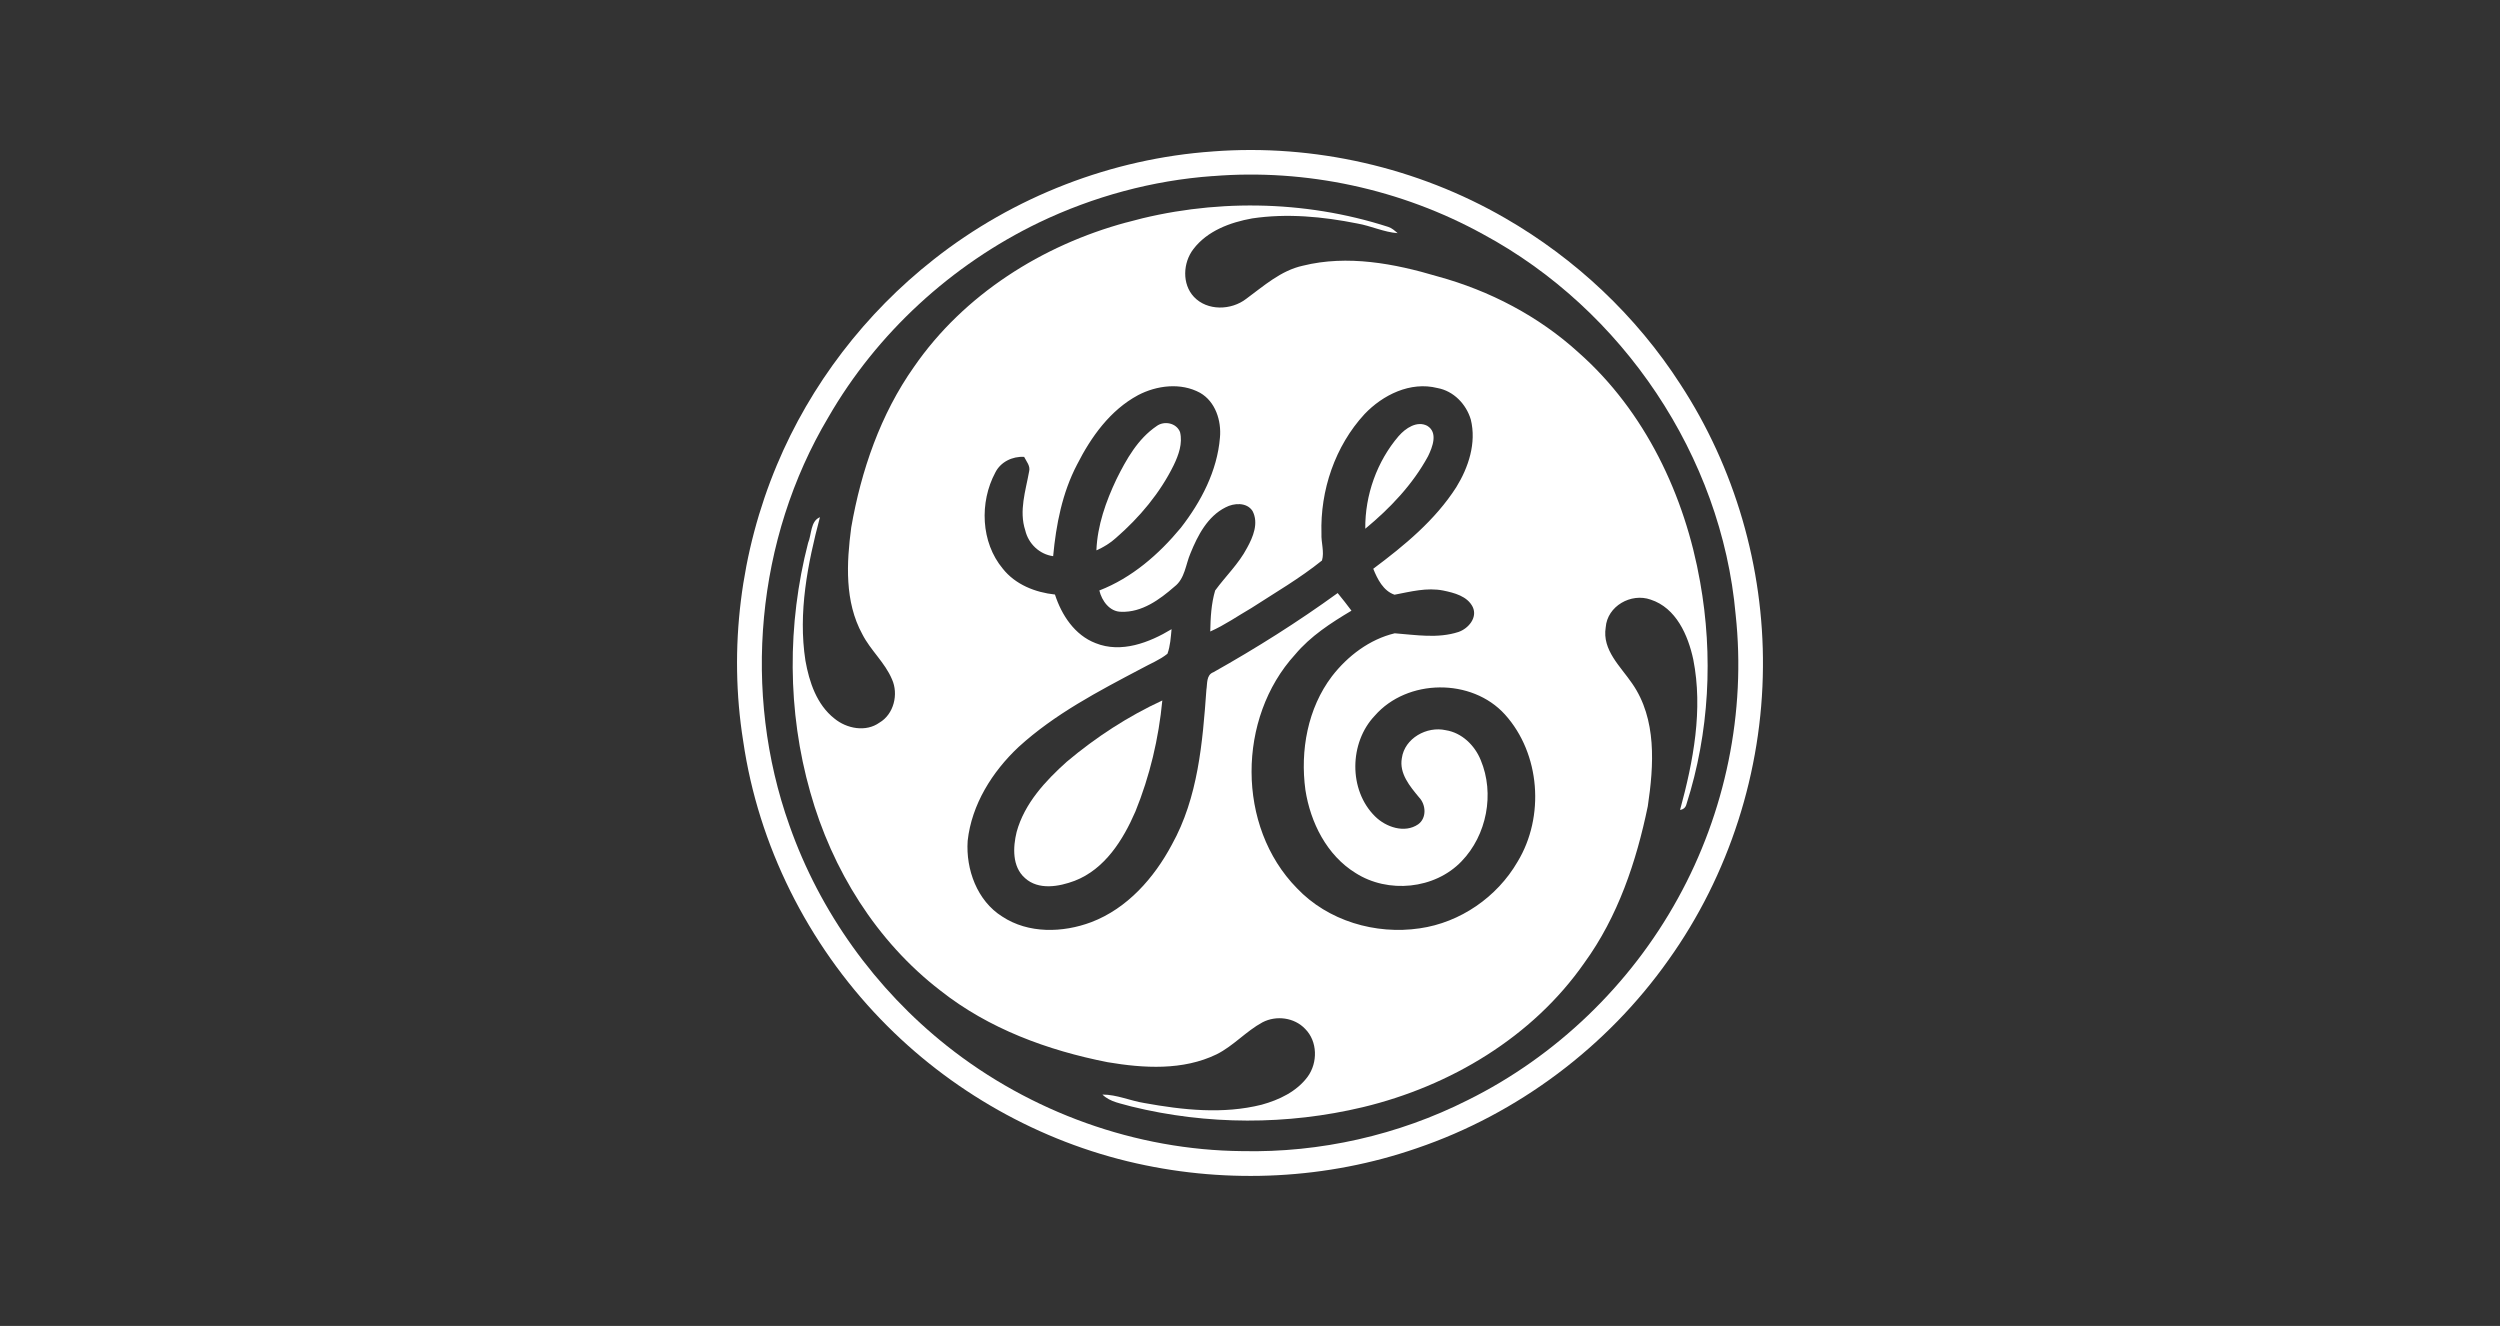 <svg xmlns="http://www.w3.org/2000/svg" id="Capa_1" viewBox="0 0 675 358"><rect x="0" y="0" width="675" height="358" fill="#333333" stroke="none"/><path d="M327.477,40.885c27.326-2.082,55.217,4.303,78.937,18.022,18.975,10.939,35.38,26.373,47.255,44.795,14.748,22.523,22.552,49.483,22.325,76.402-.174,28.135-9.13,56.164-25.494,79.071-16.597,23.494-40.731,41.591-67.964,50.849-24.192,8.368-50.698,9.683-75.657,4.094-26.175-5.833-50.489-19.604-69.086-38.91-19.714-20.418-33.054-46.988-37.131-75.105-4.007-25.041-.692-51.169,9.089-74.535,9.084-21.738,23.872-41.004,42.388-55.542,21.458-16.923,48.064-27.245,75.338-29.135m-.035,6.647c-16.236,1.163-32.211,5.507-46.889,12.532-23.622,11.386-43.819,29.879-56.915,52.617-19.51,32.793-23.279,74.297-10.485,110.195,8.205,23.343,23.186,44.167,42.557,59.537,22.505,17.853,50.977,28.14,79.728,28.385,20.993,.459,42.085-4.309,60.828-13.759,23.878-11.817,43.941-31.147,56.769-54.484,12.817-23.168,18.44-50.314,15.585-76.652-3.792-42.748-30.496-82.357-68.173-102.658-22.098-12.177-47.825-17.754-72.988-15.701l-.017-.012h0Z" style="fill:#fff;"></path><path d="M304.135,60.064c23.017-6.426,47.93-6.153,70.697,1.198,.989,.308,1.75,1.035,2.53,1.692-3.757-.273-7.205-1.977-10.898-2.611-9.31-1.861-18.952-2.78-28.385-1.372-5.908,1.064-12.113,3.35-15.864,8.287-2.82,3.664-3.123,9.427,.151,12.904,3.635,3.844,10.078,3.635,14.102,.529,4.757-3.489,9.368-7.653,15.3-8.95,12.061-2.989,24.709-.587,36.392,2.89,14.027,3.826,27.297,10.747,38.061,20.563,17.94,15.847,28.716,38.596,32.81,61.922,3.565,19.906,2.495,40.701-3.681,59.991-.215,.901-.797,1.431-1.733,1.576,3.582-13.131,6.246-27.07,3.565-40.632-1.407-6.548-4.629-13.928-11.52-16.161-5.275-1.867-11.695,1.756-12.119,7.49-1.006,6.135,4.007,10.555,7.13,15.149,6.705,9.624,5.873,22.104,4.234,33.147-3.082,14.951-8.072,29.833-17.126,42.289-13.98,20.063-36.241,33.304-59.77,38.963-20.447,4.891-42.12,4.856-62.532-.174-2.687-.803-5.74-1.163-7.827-3.222,3.89-.006,7.502,1.681,11.311,2.285,10.404,1.89,21.278,3.065,31.67,.459,4.71-1.297,9.485-3.542,12.445-7.577,2.745-3.768,2.687-9.531-.686-12.898-2.919-3.082-7.787-3.716-11.52-1.774-4.437,2.402-7.827,6.35-12.352,8.624-9.13,4.437-19.726,3.786-29.472,2.14-16.155-3.175-32.118-9.031-45.139-19.336-17.295-13.294-29.269-32.676-35.136-53.553-6.211-21.854-6.251-45.342-.587-67.312,.977-2.274,.605-5.868,3.198-6.949-3.315,12.555-5.932,25.715-3.92,38.719,1.024,5.775,3.047,11.892,7.827,15.643,3.315,2.739,8.496,3.739,12.16,1.111,3.908-2.285,5.199-7.711,3.379-11.718-1.907-4.519-5.786-7.81-8.002-12.16-4.798-8.764-4.268-19.225-2.995-28.821,2.681-15.37,7.891-30.554,16.958-43.377,13.457-19.505,34.642-32.851,57.333-38.98m3.111,46.662c-7.502,4.042-12.654,11.264-16.428,18.714-4.007,7.659-5.664,16.213-6.455,24.733-3.699-.494-6.682-3.367-7.531-6.967-1.727-5.263,.099-10.665,1.035-15.864,.419-1.506-.727-2.739-1.338-3.978-3.146-.192-6.362,1.355-7.793,4.245-4.286,8.008-3.908,18.818,2.018,25.925,3.396,4.303,8.764,6.426,14.096,6.996,1.797,5.542,5.315,10.95,10.968,13.125,6.914,2.786,14.503-.134,20.517-3.768-.215,2.227-.337,4.513-1.111,6.635-2.111,1.698-4.681,2.692-7.042,4.007-11.59,6.112-23.401,12.265-33.147,21.162-7.101,6.664-12.683,15.527-13.753,25.343-.518,7.717,2.553,16.19,9.316,20.429,7.066,4.681,16.382,4.42,24.081,1.518,9.712-3.699,16.952-11.933,21.738-20.924,7.083-12.724,8.293-27.565,9.322-41.801,.285-1.663-.07-4.024,1.89-4.745,11.567-6.502,22.808-13.585,33.554-21.377,1.274,1.564,2.53,3.14,3.728,4.757-5.53,3.297-11.049,6.856-15.225,11.852-15.62,17.085-15.876,46.406,.494,63.079,8.368,8.828,21.238,12.608,33.147,10.84,10.95-1.559,20.906-8.444,26.431-17.987,7.368-12.154,6.158-29.152-3.414-39.759-8.956-9.892-26.39-9.7-35.148,.343-6.891,7.246-7.112,20.063,.076,27.163,2.913,2.902,7.984,4.664,11.642,2.157,2.361-1.698,2.134-5.333,.233-7.298-2.46-2.972-5.373-6.414-4.635-10.561,.739-5.397,6.769-8.706,11.852-7.56,4.35,.68,7.827,4.077,9.444,8.06,3.809,9.066,1.651,20.296-5.187,27.355-7.246,7.56-19.854,8.746-28.6,3.146-7.769-4.78-12.189-13.643-13.55-22.441-1.431-10.607,.605-22.046,7.182-30.693,4.234-5.472,10.142-9.967,16.94-11.59,5.711,.436,11.625,1.466,17.219-.361,2.629-.896,5.187-3.844,3.85-6.723-1.448-2.954-5.007-3.844-7.967-4.46-4.425-.878-8.828,.302-13.16,1.128-3.024-1.035-4.617-4.21-5.74-7.007,8.403-6.281,16.707-13.102,22.418-22.028,3.315-5.368,5.472-11.951,3.919-18.254-1.233-4.175-4.652-7.729-9.025-8.519-7.281-1.832-14.73,1.843-19.679,7.054-7.95,8.63-11.985,20.592-11.619,32.258-.11,2.413,.826,4.937,.14,7.258-5.961,4.803-12.625,8.671-19.039,12.823-3.693,2.14-7.205,4.612-11.125,6.345,.07-3.716,.262-7.484,1.32-11.067,2.82-3.861,6.368-7.217,8.613-11.503,1.64-2.954,3.187-6.699,1.483-9.962-1.564-2.419-5.03-2.186-7.298-.977-4.838,2.425-7.49,7.548-9.444,12.352-1.338,3.071-1.489,6.88-4.35,9.054-3.983,3.483-8.787,6.978-14.329,6.781-3.164,.017-5.275-2.966-5.943-5.757,8.758-3.396,16.062-9.741,21.988-16.905,5.484-7.048,9.845-15.37,10.578-24.389,.413-4.548-1.215-9.694-5.367-12.073-5.187-2.832-11.695-2.024-16.783,.651l-.006,.012h0Z" style="fill:#fff;"></path><path d="M312.259,115.065c2.035-1.541,5.391-.89,6.35,1.599,.744,3.065-.384,6.17-1.692,8.903-3.71,7.566-9.241,14.131-15.568,19.638-1.564,1.431-3.39,2.547-5.321,3.396,.262-6.728,2.57-13.218,5.432-19.249,2.663-5.35,5.74-10.846,10.799-14.288h0Zm65.428,2.629c1.797-2.076,4.896-4.152,7.641-2.739,3.012,1.785,1.442,5.775,.25,8.217-4.141,7.641-10.287,14.085-16.952,19.586-.099-9.066,3.146-18.19,9.054-25.07l.006,.006h0Zm-89.603,87.928c7.81-6.571,16.475-12.212,25.744-16.498-.977,10.252-3.379,20.418-7.257,29.955-3.321,7.682-8.252,15.597-16.422,18.743-4.234,1.588-9.758,2.588-13.428-.762-3.472-3.082-3.239-8.304-2.227-12.439,2.111-7.711,7.775-13.788,13.585-18.999h.006Z" style="fill:#fff;"></path></svg>